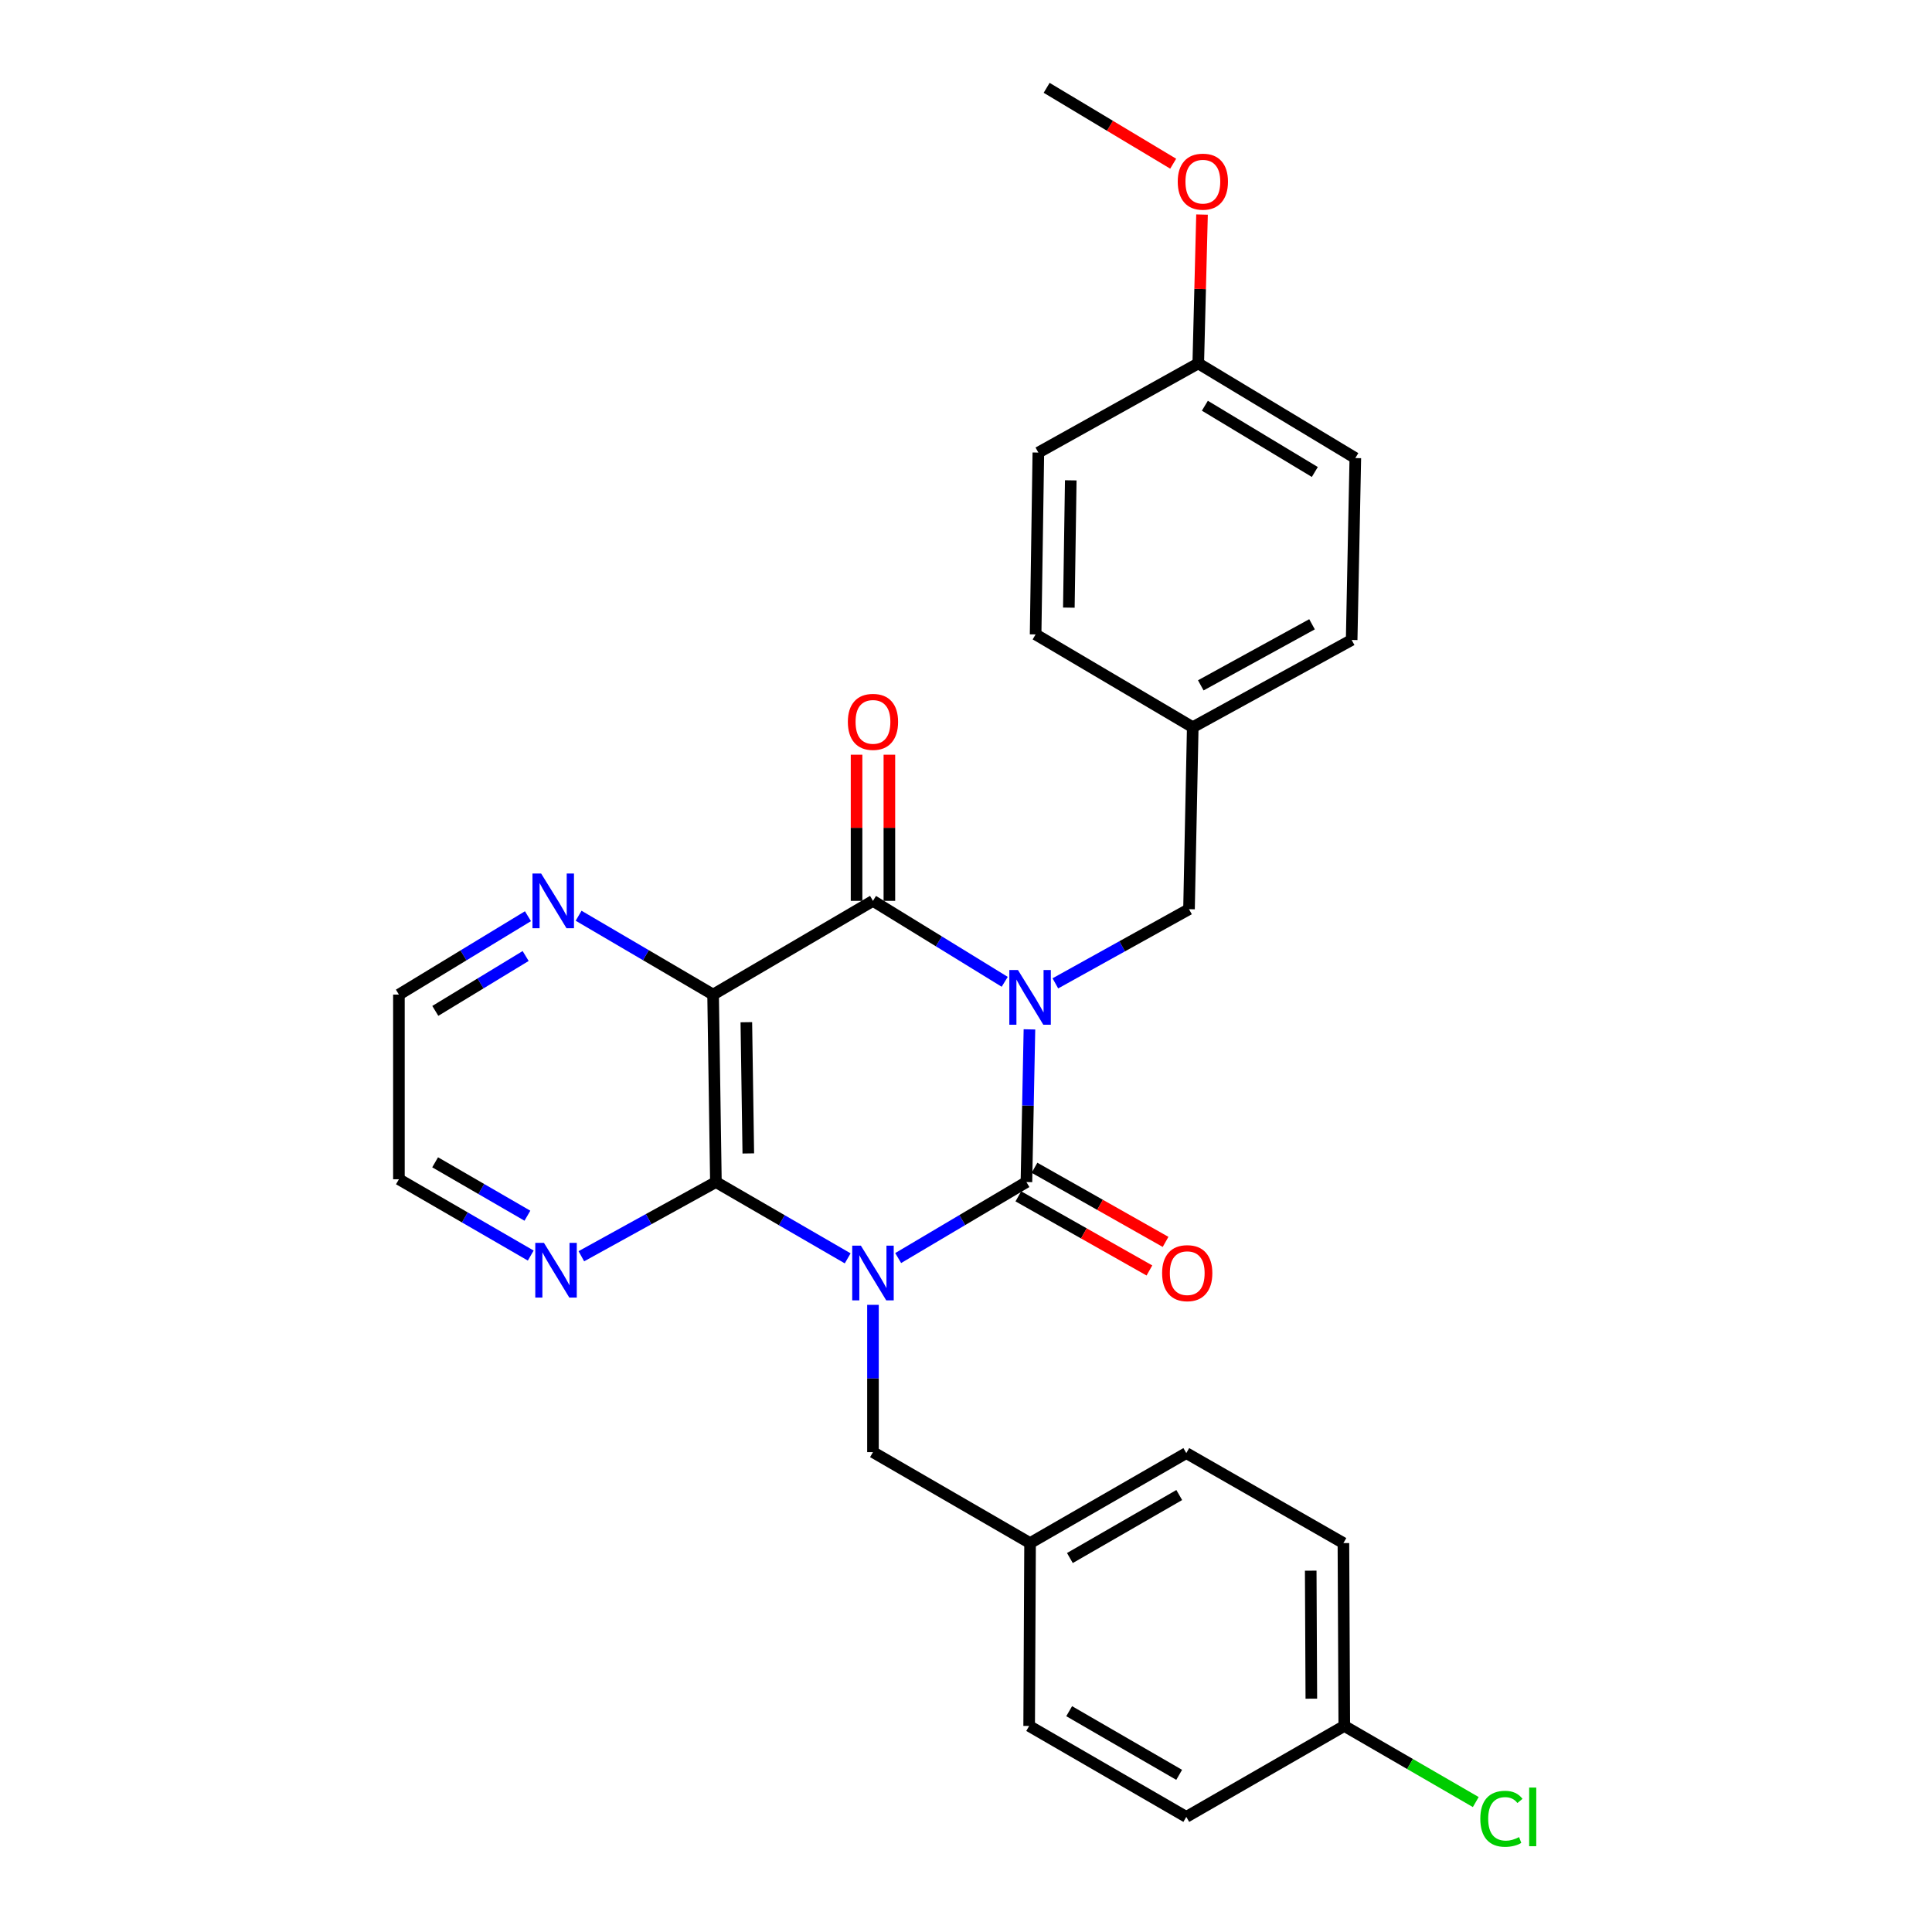 <?xml version='1.0' encoding='iso-8859-1'?>
<svg version='1.1' baseProfile='full'
              xmlns='http://www.w3.org/2000/svg'
                      xmlns:rdkit='http://www.rdkit.org/xml'
                      xmlns:xlink='http://www.w3.org/1999/xlink'
                  xml:space='preserve'
width='1000px' height='1000px' viewBox='0 0 1000 1000'>
<!-- END OF HEADER -->
<rect style='opacity:1.0;fill:#FFFFFF;stroke:none' width='1000' height='1000' x='0' y='0'> </rect>
<path class='bond-1' d='M 532.836,532.802 L 532.055,572.315' style='fill:none;fill-rule:evenodd;stroke:#0000FF;stroke-width:6px;stroke-linecap:butt;stroke-linejoin:miter;stroke-opacity:1' />
<path class='bond-1' d='M 532.055,572.315 L 531.275,611.829' style='fill:none;fill-rule:evenodd;stroke:#000000;stroke-width:6px;stroke-linecap:butt;stroke-linejoin:miter;stroke-opacity:1' />
<path class='bond-2' d='M 520.037,508.186 L 485.942,487.234' style='fill:none;fill-rule:evenodd;stroke:#0000FF;stroke-width:6px;stroke-linecap:butt;stroke-linejoin:miter;stroke-opacity:1' />
<path class='bond-2' d='M 485.942,487.234 L 451.848,466.283' style='fill:none;fill-rule:evenodd;stroke:#000000;stroke-width:6px;stroke-linecap:butt;stroke-linejoin:miter;stroke-opacity:1' />
<path class='bond-5' d='M 546.255,508.986 L 580.843,489.791' style='fill:none;fill-rule:evenodd;stroke:#0000FF;stroke-width:6px;stroke-linecap:butt;stroke-linejoin:miter;stroke-opacity:1' />
<path class='bond-5' d='M 580.843,489.791 L 615.431,470.596' style='fill:none;fill-rule:evenodd;stroke:#000000;stroke-width:6px;stroke-linecap:butt;stroke-linejoin:miter;stroke-opacity:1' />
<path class='bond-0' d='M 464.896,651.167 L 498.085,631.498' style='fill:none;fill-rule:evenodd;stroke:#0000FF;stroke-width:6px;stroke-linecap:butt;stroke-linejoin:miter;stroke-opacity:1' />
<path class='bond-0' d='M 498.085,631.498 L 531.275,611.829' style='fill:none;fill-rule:evenodd;stroke:#000000;stroke-width:6px;stroke-linecap:butt;stroke-linejoin:miter;stroke-opacity:1' />
<path class='bond-6' d='M 451.848,675.378 L 451.848,713.503' style='fill:none;fill-rule:evenodd;stroke:#0000FF;stroke-width:6px;stroke-linecap:butt;stroke-linejoin:miter;stroke-opacity:1' />
<path class='bond-6' d='M 451.848,713.503 L 451.848,751.627' style='fill:none;fill-rule:evenodd;stroke:#000000;stroke-width:6px;stroke-linecap:butt;stroke-linejoin:miter;stroke-opacity:1' />
<path class='bond-28' d='M 438.759,651.322 L 404.655,631.575' style='fill:none;fill-rule:evenodd;stroke:#0000FF;stroke-width:6px;stroke-linecap:butt;stroke-linejoin:miter;stroke-opacity:1' />
<path class='bond-28' d='M 404.655,631.575 L 370.551,611.829' style='fill:none;fill-rule:evenodd;stroke:#000000;stroke-width:6px;stroke-linecap:butt;stroke-linejoin:miter;stroke-opacity:1' />
<path class='bond-9' d='M 527.093,619.223 L 561.013,638.407' style='fill:none;fill-rule:evenodd;stroke:#000000;stroke-width:6px;stroke-linecap:butt;stroke-linejoin:miter;stroke-opacity:1' />
<path class='bond-9' d='M 561.013,638.407 L 594.934,657.59' style='fill:none;fill-rule:evenodd;stroke:#FF0000;stroke-width:6px;stroke-linecap:butt;stroke-linejoin:miter;stroke-opacity:1' />
<path class='bond-9' d='M 535.457,604.435 L 569.377,623.618' style='fill:none;fill-rule:evenodd;stroke:#000000;stroke-width:6px;stroke-linecap:butt;stroke-linejoin:miter;stroke-opacity:1' />
<path class='bond-9' d='M 569.377,623.618 L 603.298,642.802' style='fill:none;fill-rule:evenodd;stroke:#FF0000;stroke-width:6px;stroke-linecap:butt;stroke-linejoin:miter;stroke-opacity:1' />
<path class='bond-4' d='M 451.848,466.283 L 369.098,514.798' style='fill:none;fill-rule:evenodd;stroke:#000000;stroke-width:6px;stroke-linecap:butt;stroke-linejoin:miter;stroke-opacity:1' />
<path class='bond-10' d='M 460.342,466.283 L 460.342,428.459' style='fill:none;fill-rule:evenodd;stroke:#000000;stroke-width:6px;stroke-linecap:butt;stroke-linejoin:miter;stroke-opacity:1' />
<path class='bond-10' d='M 460.342,428.459 L 460.342,390.634' style='fill:none;fill-rule:evenodd;stroke:#FF0000;stroke-width:6px;stroke-linecap:butt;stroke-linejoin:miter;stroke-opacity:1' />
<path class='bond-10' d='M 443.353,466.283 L 443.353,428.459' style='fill:none;fill-rule:evenodd;stroke:#000000;stroke-width:6px;stroke-linecap:butt;stroke-linejoin:miter;stroke-opacity:1' />
<path class='bond-10' d='M 443.353,428.459 L 443.353,390.634' style='fill:none;fill-rule:evenodd;stroke:#FF0000;stroke-width:6px;stroke-linecap:butt;stroke-linejoin:miter;stroke-opacity:1' />
<path class='bond-3' d='M 370.551,611.829 L 369.098,514.798' style='fill:none;fill-rule:evenodd;stroke:#000000;stroke-width:6px;stroke-linecap:butt;stroke-linejoin:miter;stroke-opacity:1' />
<path class='bond-3' d='M 387.321,597.02 L 386.304,529.098' style='fill:none;fill-rule:evenodd;stroke:#000000;stroke-width:6px;stroke-linecap:butt;stroke-linejoin:miter;stroke-opacity:1' />
<path class='bond-8' d='M 370.551,611.829 L 335.728,631.03' style='fill:none;fill-rule:evenodd;stroke:#000000;stroke-width:6px;stroke-linecap:butt;stroke-linejoin:miter;stroke-opacity:1' />
<path class='bond-8' d='M 335.728,631.03 L 300.904,650.232' style='fill:none;fill-rule:evenodd;stroke:#0000FF;stroke-width:6px;stroke-linecap:butt;stroke-linejoin:miter;stroke-opacity:1' />
<path class='bond-7' d='M 369.098,514.798 L 334.292,494.392' style='fill:none;fill-rule:evenodd;stroke:#000000;stroke-width:6px;stroke-linecap:butt;stroke-linejoin:miter;stroke-opacity:1' />
<path class='bond-7' d='M 334.292,494.392 L 299.486,473.986' style='fill:none;fill-rule:evenodd;stroke:#0000FF;stroke-width:6px;stroke-linecap:butt;stroke-linejoin:miter;stroke-opacity:1' />
<path class='bond-12' d='M 615.431,470.596 L 617.366,376.407' style='fill:none;fill-rule:evenodd;stroke:#000000;stroke-width:6px;stroke-linecap:butt;stroke-linejoin:miter;stroke-opacity:1' />
<path class='bond-11' d='M 451.848,751.627 L 533.163,798.698' style='fill:none;fill-rule:evenodd;stroke:#000000;stroke-width:6px;stroke-linecap:butt;stroke-linejoin:miter;stroke-opacity:1' />
<path class='bond-25' d='M 273.272,474.226 L 239.874,494.512' style='fill:none;fill-rule:evenodd;stroke:#0000FF;stroke-width:6px;stroke-linecap:butt;stroke-linejoin:miter;stroke-opacity:1' />
<path class='bond-25' d='M 239.874,494.512 L 206.477,514.798' style='fill:none;fill-rule:evenodd;stroke:#000000;stroke-width:6px;stroke-linecap:butt;stroke-linejoin:miter;stroke-opacity:1' />
<path class='bond-25' d='M 272.073,494.832 L 248.695,509.033' style='fill:none;fill-rule:evenodd;stroke:#0000FF;stroke-width:6px;stroke-linecap:butt;stroke-linejoin:miter;stroke-opacity:1' />
<path class='bond-25' d='M 248.695,509.033 L 225.316,523.233' style='fill:none;fill-rule:evenodd;stroke:#000000;stroke-width:6px;stroke-linecap:butt;stroke-linejoin:miter;stroke-opacity:1' />
<path class='bond-30' d='M 274.712,649.88 L 240.595,630.132' style='fill:none;fill-rule:evenodd;stroke:#0000FF;stroke-width:6px;stroke-linecap:butt;stroke-linejoin:miter;stroke-opacity:1' />
<path class='bond-30' d='M 240.595,630.132 L 206.477,610.385' style='fill:none;fill-rule:evenodd;stroke:#000000;stroke-width:6px;stroke-linecap:butt;stroke-linejoin:miter;stroke-opacity:1' />
<path class='bond-30' d='M 272.988,629.251 L 249.106,615.428' style='fill:none;fill-rule:evenodd;stroke:#0000FF;stroke-width:6px;stroke-linecap:butt;stroke-linejoin:miter;stroke-opacity:1' />
<path class='bond-30' d='M 249.106,615.428 L 225.223,601.605' style='fill:none;fill-rule:evenodd;stroke:#000000;stroke-width:6px;stroke-linecap:butt;stroke-linejoin:miter;stroke-opacity:1' />
<path class='bond-16' d='M 533.163,798.698 L 532.691,893.35' style='fill:none;fill-rule:evenodd;stroke:#000000;stroke-width:6px;stroke-linecap:butt;stroke-linejoin:miter;stroke-opacity:1' />
<path class='bond-19' d='M 533.163,798.698 L 614.025,752.118' style='fill:none;fill-rule:evenodd;stroke:#000000;stroke-width:6px;stroke-linecap:butt;stroke-linejoin:miter;stroke-opacity:1' />
<path class='bond-19' d='M 553.773,806.433 L 610.376,773.827' style='fill:none;fill-rule:evenodd;stroke:#000000;stroke-width:6px;stroke-linecap:butt;stroke-linejoin:miter;stroke-opacity:1' />
<path class='bond-17' d='M 617.366,376.407 L 536.032,328.373' style='fill:none;fill-rule:evenodd;stroke:#000000;stroke-width:6px;stroke-linecap:butt;stroke-linejoin:miter;stroke-opacity:1' />
<path class='bond-18' d='M 617.366,376.407 L 699.616,331.242' style='fill:none;fill-rule:evenodd;stroke:#000000;stroke-width:6px;stroke-linecap:butt;stroke-linejoin:miter;stroke-opacity:1' />
<path class='bond-18' d='M 621.526,354.74 L 679.101,323.125' style='fill:none;fill-rule:evenodd;stroke:#000000;stroke-width:6px;stroke-linecap:butt;stroke-linejoin:miter;stroke-opacity:1' />
<path class='bond-13' d='M 695.802,893.35 L 695.349,798.698' style='fill:none;fill-rule:evenodd;stroke:#000000;stroke-width:6px;stroke-linecap:butt;stroke-linejoin:miter;stroke-opacity:1' />
<path class='bond-13' d='M 678.745,879.234 L 678.428,812.977' style='fill:none;fill-rule:evenodd;stroke:#000000;stroke-width:6px;stroke-linecap:butt;stroke-linejoin:miter;stroke-opacity:1' />
<path class='bond-15' d='M 695.802,893.35 L 729.83,913.046' style='fill:none;fill-rule:evenodd;stroke:#000000;stroke-width:6px;stroke-linecap:butt;stroke-linejoin:miter;stroke-opacity:1' />
<path class='bond-15' d='M 729.83,913.046 L 763.858,932.741' style='fill:none;fill-rule:evenodd;stroke:#00CC00;stroke-width:6px;stroke-linecap:butt;stroke-linejoin:miter;stroke-opacity:1' />
<path class='bond-31' d='M 695.802,893.35 L 614.025,940.422' style='fill:none;fill-rule:evenodd;stroke:#000000;stroke-width:6px;stroke-linecap:butt;stroke-linejoin:miter;stroke-opacity:1' />
<path class='bond-14' d='M 620.217,188.103 L 701.513,237.1' style='fill:none;fill-rule:evenodd;stroke:#000000;stroke-width:6px;stroke-linecap:butt;stroke-linejoin:miter;stroke-opacity:1' />
<path class='bond-14' d='M 623.641,210.004 L 680.549,244.302' style='fill:none;fill-rule:evenodd;stroke:#000000;stroke-width:6px;stroke-linecap:butt;stroke-linejoin:miter;stroke-opacity:1' />
<path class='bond-24' d='M 620.217,188.103 L 621.19,149.58' style='fill:none;fill-rule:evenodd;stroke:#000000;stroke-width:6px;stroke-linecap:butt;stroke-linejoin:miter;stroke-opacity:1' />
<path class='bond-24' d='M 621.19,149.58 L 622.163,111.056' style='fill:none;fill-rule:evenodd;stroke:#FF0000;stroke-width:6px;stroke-linecap:butt;stroke-linejoin:miter;stroke-opacity:1' />
<path class='bond-29' d='M 620.217,188.103 L 537.448,234.249' style='fill:none;fill-rule:evenodd;stroke:#000000;stroke-width:6px;stroke-linecap:butt;stroke-linejoin:miter;stroke-opacity:1' />
<path class='bond-21' d='M 532.691,893.35 L 614.025,940.422' style='fill:none;fill-rule:evenodd;stroke:#000000;stroke-width:6px;stroke-linecap:butt;stroke-linejoin:miter;stroke-opacity:1' />
<path class='bond-21' d='M 553.401,885.706 L 610.335,918.656' style='fill:none;fill-rule:evenodd;stroke:#000000;stroke-width:6px;stroke-linecap:butt;stroke-linejoin:miter;stroke-opacity:1' />
<path class='bond-22' d='M 536.032,328.373 L 537.448,234.249' style='fill:none;fill-rule:evenodd;stroke:#000000;stroke-width:6px;stroke-linecap:butt;stroke-linejoin:miter;stroke-opacity:1' />
<path class='bond-22' d='M 553.232,314.51 L 554.223,248.623' style='fill:none;fill-rule:evenodd;stroke:#000000;stroke-width:6px;stroke-linecap:butt;stroke-linejoin:miter;stroke-opacity:1' />
<path class='bond-23' d='M 699.616,331.242 L 701.513,237.1' style='fill:none;fill-rule:evenodd;stroke:#000000;stroke-width:6px;stroke-linecap:butt;stroke-linejoin:miter;stroke-opacity:1' />
<path class='bond-20' d='M 614.025,752.118 L 695.349,798.698' style='fill:none;fill-rule:evenodd;stroke:#000000;stroke-width:6px;stroke-linecap:butt;stroke-linejoin:miter;stroke-opacity:1' />
<path class='bond-27' d='M 607.238,84.732 L 574.49,65.093' style='fill:none;fill-rule:evenodd;stroke:#FF0000;stroke-width:6px;stroke-linecap:butt;stroke-linejoin:miter;stroke-opacity:1' />
<path class='bond-27' d='M 574.49,65.093 L 541.743,45.455' style='fill:none;fill-rule:evenodd;stroke:#000000;stroke-width:6px;stroke-linecap:butt;stroke-linejoin:miter;stroke-opacity:1' />
<path class='bond-26' d='M 206.477,514.798 L 206.477,610.385' style='fill:none;fill-rule:evenodd;stroke:#000000;stroke-width:6px;stroke-linecap:butt;stroke-linejoin:miter;stroke-opacity:1' />
<path  class='atom-0' d='M 526.903 502.092
L 536.183 517.092
Q 537.103 518.572, 538.583 521.252
Q 540.063 523.932, 540.143 524.092
L 540.143 502.092
L 543.903 502.092
L 543.903 530.412
L 540.023 530.412
L 530.063 514.012
Q 528.903 512.092, 527.663 509.892
Q 526.463 507.692, 526.103 507.012
L 526.103 530.412
L 522.423 530.412
L 522.423 502.092
L 526.903 502.092
' fill='#0000FF'/>
<path  class='atom-1' d='M 445.588 644.74
L 454.868 659.74
Q 455.788 661.22, 457.268 663.9
Q 458.748 666.58, 458.828 666.74
L 458.828 644.74
L 462.588 644.74
L 462.588 673.06
L 458.708 673.06
L 448.748 656.66
Q 447.588 654.74, 446.348 652.54
Q 445.148 650.34, 444.788 649.66
L 444.788 673.06
L 441.108 673.06
L 441.108 644.74
L 445.588 644.74
' fill='#0000FF'/>
<path  class='atom-8' d='M 280.088 452.123
L 289.368 467.123
Q 290.288 468.603, 291.768 471.283
Q 293.248 473.963, 293.328 474.123
L 293.328 452.123
L 297.088 452.123
L 297.088 480.443
L 293.208 480.443
L 283.248 464.043
Q 282.088 462.123, 280.848 459.923
Q 279.648 457.723, 279.288 457.043
L 279.288 480.443
L 275.608 480.443
L 275.608 452.123
L 280.088 452.123
' fill='#0000FF'/>
<path  class='atom-9' d='M 281.541 643.296
L 290.821 658.296
Q 291.741 659.776, 293.221 662.456
Q 294.701 665.136, 294.781 665.296
L 294.781 643.296
L 298.541 643.296
L 298.541 671.616
L 294.661 671.616
L 284.701 655.216
Q 283.541 653.296, 282.301 651.096
Q 281.101 648.896, 280.741 648.216
L 280.741 671.616
L 277.061 671.616
L 277.061 643.296
L 281.541 643.296
' fill='#0000FF'/>
<path  class='atom-10' d='M 601.506 658.98
Q 601.506 652.18, 604.866 648.38
Q 608.226 644.58, 614.506 644.58
Q 620.786 644.58, 624.146 648.38
Q 627.506 652.18, 627.506 658.98
Q 627.506 665.86, 624.106 669.78
Q 620.706 673.66, 614.506 673.66
Q 608.266 673.66, 604.866 669.78
Q 601.506 665.9, 601.506 658.98
M 614.506 670.46
Q 618.826 670.46, 621.146 667.58
Q 623.506 664.66, 623.506 658.98
Q 623.506 653.42, 621.146 650.62
Q 618.826 647.78, 614.506 647.78
Q 610.186 647.78, 607.826 650.58
Q 605.506 653.38, 605.506 658.98
Q 605.506 664.7, 607.826 667.58
Q 610.186 670.46, 614.506 670.46
' fill='#FF0000'/>
<path  class='atom-11' d='M 438.848 373.636
Q 438.848 366.836, 442.208 363.036
Q 445.568 359.236, 451.848 359.236
Q 458.128 359.236, 461.488 363.036
Q 464.848 366.836, 464.848 373.636
Q 464.848 380.516, 461.448 384.436
Q 458.048 388.316, 451.848 388.316
Q 445.608 388.316, 442.208 384.436
Q 438.848 380.556, 438.848 373.636
M 451.848 385.116
Q 456.168 385.116, 458.488 382.236
Q 460.848 379.316, 460.848 373.636
Q 460.848 368.076, 458.488 365.276
Q 456.168 362.436, 451.848 362.436
Q 447.528 362.436, 445.168 365.236
Q 442.848 368.036, 442.848 373.636
Q 442.848 379.356, 445.168 382.236
Q 447.528 385.116, 451.848 385.116
' fill='#FF0000'/>
<path  class='atom-16' d='M 766.207 941.402
Q 766.207 934.362, 769.487 930.682
Q 772.807 926.962, 779.087 926.962
Q 784.927 926.962, 788.047 931.082
L 785.407 933.242
Q 783.127 930.242, 779.087 930.242
Q 774.807 930.242, 772.527 933.122
Q 770.287 935.962, 770.287 941.402
Q 770.287 947.002, 772.607 949.882
Q 774.967 952.762, 779.527 952.762
Q 782.647 952.762, 786.287 950.882
L 787.407 953.882
Q 785.927 954.842, 783.687 955.402
Q 781.447 955.962, 778.967 955.962
Q 772.807 955.962, 769.487 952.202
Q 766.207 948.442, 766.207 941.402
' fill='#00CC00'/>
<path  class='atom-16' d='M 791.487 925.242
L 795.167 925.242
L 795.167 955.602
L 791.487 955.602
L 791.487 925.242
' fill='#00CC00'/>
<path  class='atom-25' d='M 609.595 94.022
Q 609.595 87.222, 612.955 83.422
Q 616.315 79.622, 622.595 79.622
Q 628.875 79.622, 632.235 83.422
Q 635.595 87.222, 635.595 94.022
Q 635.595 100.902, 632.195 104.822
Q 628.795 108.702, 622.595 108.702
Q 616.355 108.702, 612.955 104.822
Q 609.595 100.942, 609.595 94.022
M 622.595 105.502
Q 626.915 105.502, 629.235 102.622
Q 631.595 99.702, 631.595 94.022
Q 631.595 88.462, 629.235 85.662
Q 626.915 82.822, 622.595 82.822
Q 618.275 82.822, 615.915 85.622
Q 613.595 88.422, 613.595 94.022
Q 613.595 99.742, 615.915 102.622
Q 618.275 105.502, 622.595 105.502
' fill='#FF0000'/>
</svg>
